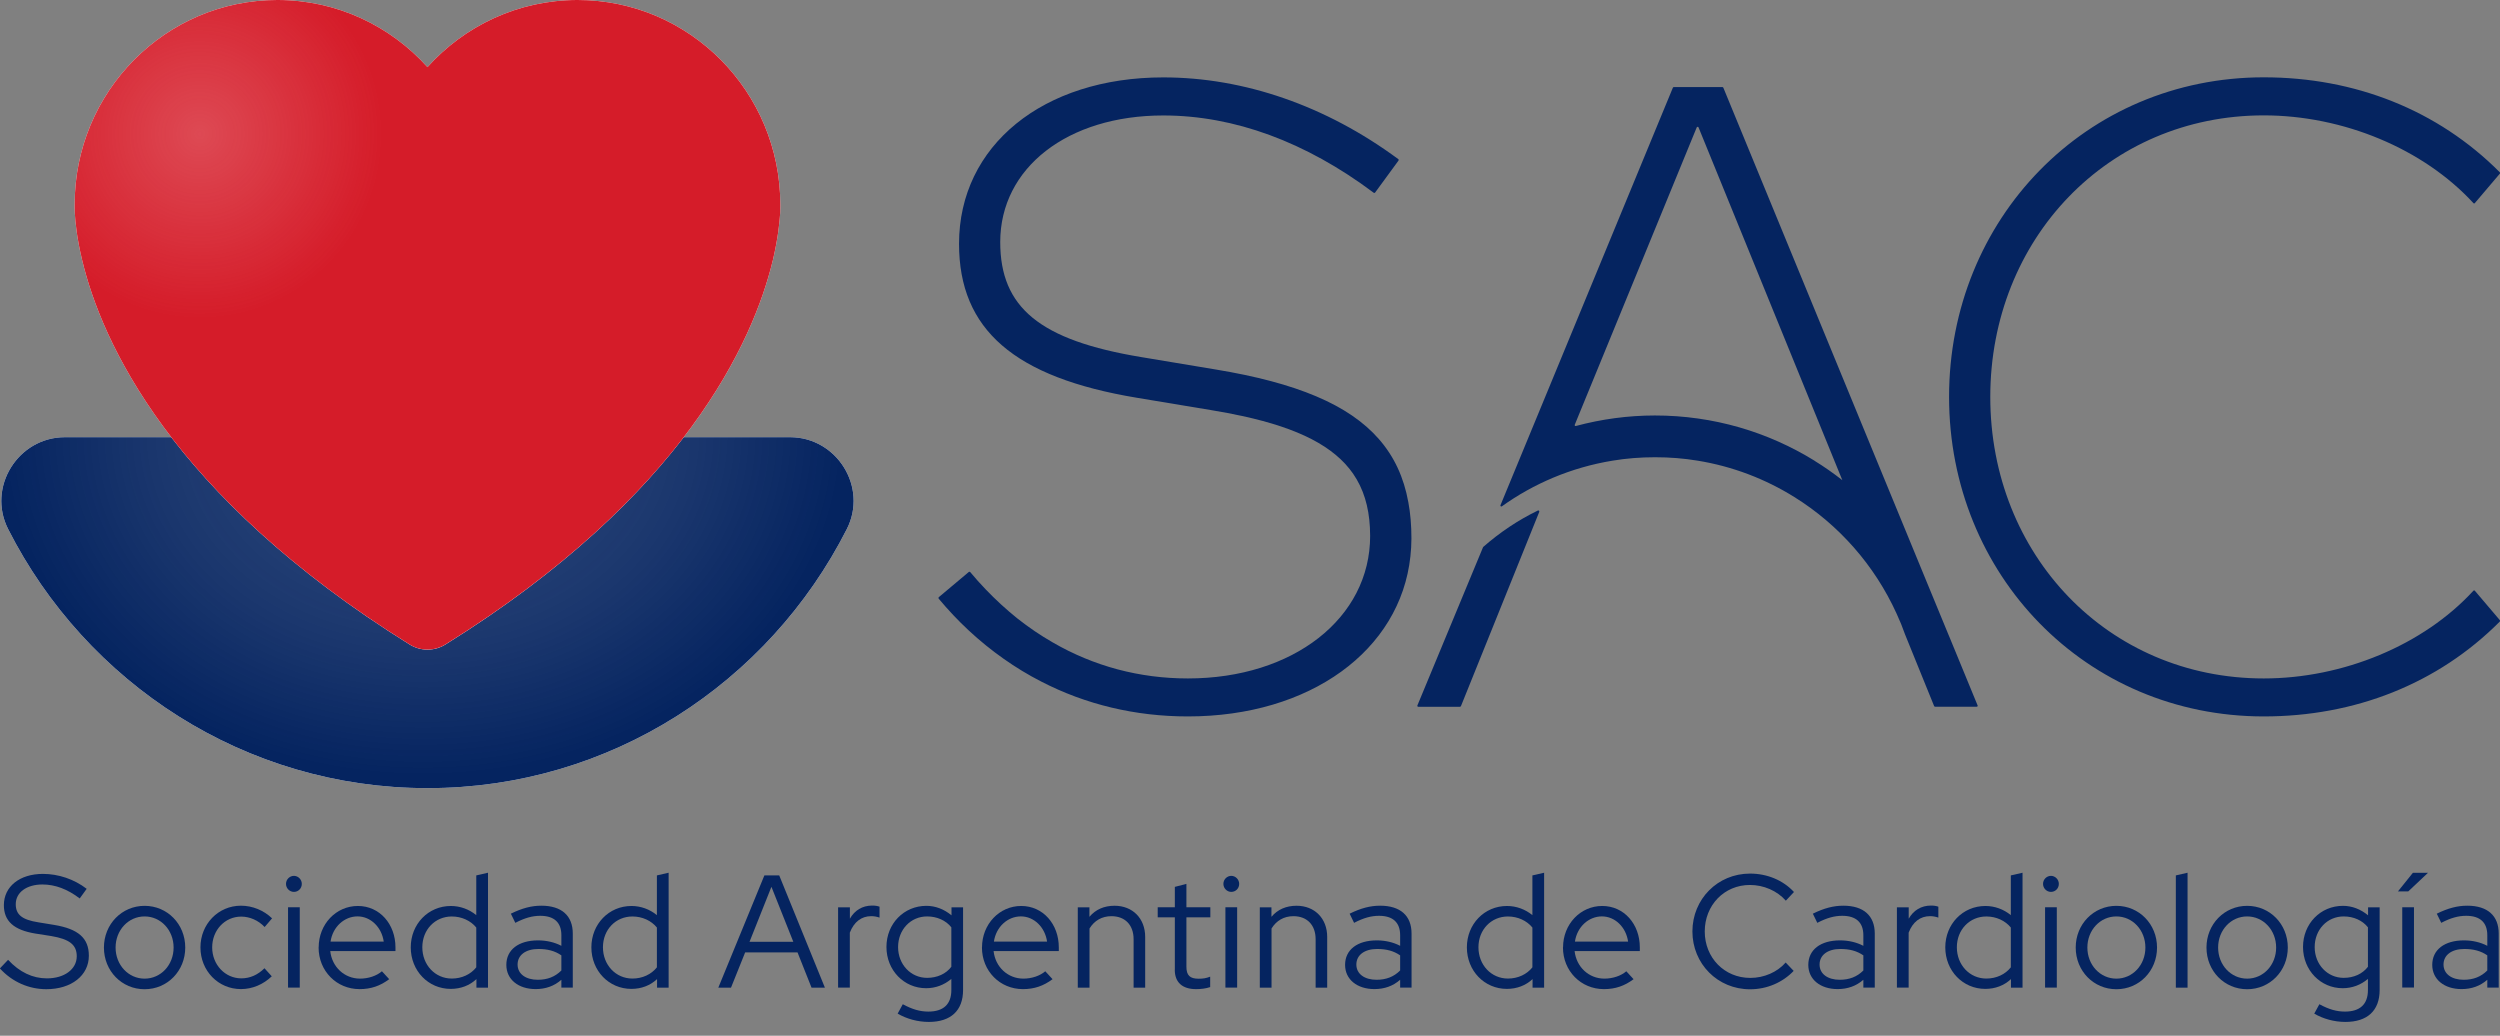 <?xml version="1.0" encoding="UTF-8"?>
<svg xmlns="http://www.w3.org/2000/svg" width="140" height="58" viewBox="0 0 140 58" fill="none">
  <rect x="0" y="0" width="140" height="58" fill="#808080" stroke="none"/>
  <g clip-path="url(#clip0_3699_8679)">
    <path d="M44.242 24.483C46.86 24.483 48.616 27.278 47.421 29.631C43.051 38.241 34.176 44.136 23.939 44.136C13.701 44.136 4.826 38.241 0.456 29.631C-0.739 27.278 1.017 24.483 3.635 24.483H44.242Z" fill="white"></path>
    <path d="M44.242 24.483C46.86 24.483 48.616 27.278 47.421 29.631C43.051 38.241 34.176 44.136 23.939 44.136C13.701 44.136 4.826 38.241 0.456 29.631C-0.739 27.278 1.017 24.483 3.635 24.483H44.242Z" fill="url(#paint0_radial_3699_8679)"></path>
    <path d="M43.689 11.941C43.658 12.449 43.566 13.36 43.278 14.581C43.278 14.59 43.273 14.598 43.269 14.612C42.178 19.105 38.347 27.746 24.945 36.092C24.331 36.476 23.552 36.476 22.939 36.092C9.532 27.742 5.696 19.101 4.61 14.607C4.61 14.598 4.606 14.59 4.602 14.576C4.308 13.356 4.216 12.449 4.19 11.936C4.173 11.627 4.181 11.463 4.181 11.463C4.177 5.134 9.261 0 15.531 0C18.867 0 21.862 1.451 23.937 3.759C26.013 1.451 29.012 0 32.344 0C38.614 0 43.698 5.134 43.698 11.467C43.698 11.467 43.702 11.631 43.689 11.941Z" fill="white"></path>
    <path d="M43.689 11.941C43.658 12.449 43.566 13.36 43.278 14.581C43.278 14.59 43.273 14.598 43.269 14.612C42.178 19.105 38.347 27.746 24.945 36.087C24.327 36.472 23.552 36.472 22.935 36.087C9.532 27.742 5.696 19.101 4.61 14.607C4.61 14.598 4.606 14.59 4.602 14.576C4.308 13.356 4.216 12.449 4.19 11.936C4.173 11.627 4.181 11.463 4.181 11.463C4.177 5.134 9.261 0 15.531 0C18.867 0 21.862 1.451 23.937 3.759C26.013 1.451 29.012 0 32.344 0C38.614 0 43.698 5.134 43.698 11.467C43.698 11.467 43.702 11.631 43.689 11.941Z" fill="url(#paint1_radial_3699_8679)"></path>
    <path d="M78.865 28.118C78.615 26.734 78.077 25.57 77.218 24.589C75.528 22.652 72.582 21.436 68.089 20.693L63.916 19.998C58.224 19.056 56.013 17.221 56.013 13.555C56.013 9.389 59.792 6.466 65.142 6.466C69.105 6.466 73.116 7.938 76.929 10.795C76.951 10.813 76.986 10.808 77.004 10.786L78.317 8.991C78.335 8.964 78.331 8.933 78.304 8.911C74.241 5.908 69.644 4.334 65.142 4.334C58.417 4.334 53.706 8.151 53.706 13.652C53.706 18.459 56.797 21.135 63.671 22.276L67.844 22.97C68.453 23.072 69.026 23.178 69.569 23.297C72.726 23.983 74.714 25 75.773 26.526C76.352 27.366 76.654 28.357 76.715 29.542C76.724 29.692 76.728 29.851 76.728 30.011C76.728 34.623 72.411 37.993 66.522 37.993C63.811 37.993 61.25 37.308 58.947 35.972C58.268 35.583 57.611 35.136 56.976 34.636C56.355 34.137 55.755 33.588 55.185 32.991C54.892 32.686 54.608 32.368 54.332 32.036C54.314 32.014 54.279 32.01 54.257 32.027L52.572 33.442C52.55 33.46 52.545 33.495 52.563 33.522C53.097 34.159 53.657 34.756 54.253 35.309C54.875 35.888 55.531 36.419 56.21 36.896C56.88 37.37 57.581 37.794 58.307 38.166C60.799 39.453 63.579 40.12 66.522 40.12C73.361 40.12 78.418 36.428 78.983 31.156C79.018 30.829 79.04 30.493 79.04 30.152C79.04 29.427 78.983 28.741 78.865 28.113V28.118Z" fill="#052460"></path>
    <path d="M109.151 35.632L107.829 32.426L96.506 4.909C96.506 4.909 96.48 4.874 96.458 4.874H93.73C93.73 4.874 93.691 4.887 93.682 4.909L85.433 24.886L84.027 28.291C84.005 28.339 84.062 28.388 84.106 28.353C84.995 27.716 85.954 27.181 86.974 26.752C88.029 26.309 89.146 25.987 90.302 25.797C91.077 25.668 91.869 25.606 92.684 25.606C93.498 25.606 94.291 25.668 95.066 25.797C97.023 26.115 98.853 26.818 100.478 27.831C102.973 29.383 104.979 31.656 106.209 34.363C106.389 34.748 106.546 35.137 106.686 35.535L108.311 39.541C108.311 39.541 108.337 39.577 108.359 39.577H110.697C110.737 39.577 110.763 39.537 110.745 39.502L109.151 35.628V35.632ZM101.616 25.801C99.011 24.191 95.95 23.267 92.675 23.267C91.169 23.267 89.684 23.47 88.248 23.855C88.204 23.868 88.169 23.824 88.187 23.784L95.017 7.134C95.035 7.09 95.101 7.09 95.118 7.134L102.728 25.805L103.17 26.889C102.671 26.5 102.155 26.137 101.616 25.805V25.801Z" fill="#052460"></path>
    <path d="M109.148 22.227C109.148 12.263 116.807 4.33 126.772 4.33C131.86 4.33 136.51 6.152 139.991 9.65C140.013 9.672 140.013 9.703 139.991 9.725L138.59 11.374C138.568 11.401 138.533 11.401 138.511 11.374C135.709 8.327 131.216 6.461 126.772 6.461C118.037 6.461 111.456 13.4 111.456 22.227C111.456 31.054 118.033 37.993 126.772 37.993C131.216 37.993 135.713 36.127 138.511 33.08C138.533 33.058 138.568 33.058 138.59 33.08L139.991 34.729C139.991 34.729 140.009 34.782 139.991 34.805C136.51 38.303 131.86 40.12 126.772 40.12C116.807 40.12 109.148 32.187 109.148 22.223V22.227Z" fill="#052460"></path>
    <path d="M86.2 28.66L81.813 39.543C81.813 39.543 81.787 39.579 81.76 39.579H79.422C79.383 39.579 79.357 39.539 79.374 39.504L83.048 30.65C83.048 30.65 83.057 30.637 83.061 30.628C83.985 29.818 85.009 29.128 86.122 28.589C86.165 28.567 86.218 28.616 86.196 28.66H86.2Z" fill="#052460"></path>
    <path d="M-0.002 54.227L0.453 53.75C1.093 54.44 1.824 54.789 2.629 54.789C3.606 54.789 4.298 54.276 4.298 53.551C4.298 52.905 3.89 52.591 2.866 52.418L1.968 52.277C0.769 52.078 0.217 51.578 0.217 50.689C0.217 49.65 1.097 48.938 2.402 48.938C3.273 48.938 4.153 49.234 4.854 49.774L4.464 50.313C3.781 49.791 3.085 49.531 2.376 49.531C1.487 49.531 0.882 49.977 0.882 50.636C0.882 51.22 1.237 51.507 2.143 51.649L3.032 51.795C4.39 52.02 4.976 52.538 4.976 53.52C4.976 54.625 4 55.395 2.594 55.395C1.609 55.395 0.677 54.983 -0.011 54.227H-0.002Z" fill="#052460"></path>
    <path d="M5.82 53.062C5.82 51.753 6.823 50.727 8.097 50.727C9.371 50.727 10.374 51.749 10.374 53.062C10.374 54.376 9.371 55.397 8.097 55.397C6.823 55.397 5.82 54.376 5.82 53.062ZM9.722 53.062C9.722 52.085 9.003 51.32 8.097 51.32C7.191 51.32 6.473 52.085 6.473 53.062C6.473 54.039 7.191 54.804 8.097 54.804C9.003 54.804 9.722 54.044 9.722 53.062Z" fill="#052460"></path>
    <path d="M11.225 53.054C11.225 51.754 12.219 50.719 13.493 50.719C14.141 50.719 14.772 50.98 15.236 51.427L14.82 51.913C14.465 51.537 13.984 51.33 13.507 51.33C12.591 51.33 11.882 52.09 11.882 53.054C11.882 54.018 12.6 54.788 13.515 54.788C13.997 54.788 14.43 54.598 14.811 54.222L15.219 54.673C14.746 55.128 14.133 55.389 13.493 55.389C12.224 55.389 11.225 54.368 11.225 53.054Z" fill="#052460"></path>
    <path d="M16.016 49.499C16.016 49.247 16.222 49.048 16.459 49.048C16.695 49.048 16.901 49.247 16.901 49.499C16.901 49.751 16.704 49.946 16.459 49.946C16.213 49.946 16.016 49.738 16.016 49.499ZM16.13 50.808H16.787V55.306H16.13V50.808Z" fill="#052460"></path>
    <path d="M17.846 53.051C17.846 51.76 18.814 50.734 20.04 50.734C21.265 50.734 22.146 51.755 22.146 53.051V53.259H18.494C18.59 54.148 19.286 54.803 20.162 54.803C20.626 54.803 21.086 54.652 21.388 54.391L21.795 54.834C21.296 55.209 20.775 55.391 20.136 55.391C18.849 55.391 17.841 54.378 17.841 53.056L17.846 53.051ZM21.489 52.728C21.375 51.928 20.762 51.318 20.022 51.318C19.282 51.318 18.634 51.901 18.511 52.728H21.489Z" fill="#052460"></path>
    <path d="M23.002 53.052C23.002 51.752 23.978 50.735 25.248 50.735C25.764 50.735 26.268 50.916 26.671 51.248V49.023L27.328 48.873V55.308H26.68V54.83C26.299 55.188 25.799 55.378 25.239 55.378C23.987 55.378 23.002 54.366 23.002 53.052ZM26.671 54.167V51.942C26.36 51.557 25.852 51.323 25.3 51.323C24.368 51.323 23.65 52.057 23.65 53.048C23.65 54.038 24.368 54.799 25.3 54.799C25.861 54.799 26.36 54.565 26.671 54.171V54.167Z" fill="#052460"></path>
    <path d="M28.355 54.032C28.355 53.187 29.038 52.661 30.132 52.661C30.605 52.661 31.056 52.767 31.437 52.966V52.373C31.437 51.657 31.03 51.285 30.255 51.285C29.821 51.285 29.392 51.4 28.858 51.679L28.608 51.166C29.248 50.852 29.773 50.719 30.316 50.719C31.446 50.719 32.076 51.276 32.076 52.28V55.305H31.437V54.867C31.039 55.217 30.557 55.389 29.997 55.389C29.02 55.389 28.355 54.841 28.355 54.036V54.032ZM30.115 54.867C30.649 54.867 31.082 54.704 31.437 54.346V53.501C31.074 53.249 30.662 53.143 30.15 53.143C29.44 53.143 28.985 53.483 28.985 54.014C28.985 54.545 29.449 54.867 30.115 54.867Z" fill="#052460"></path>
    <path d="M33.117 53.052C33.117 51.752 34.093 50.735 35.363 50.735C35.88 50.735 36.383 50.916 36.786 51.248V49.023L37.443 48.873V55.308H36.795V54.83C36.414 55.188 35.915 55.378 35.355 55.378C34.102 55.378 33.117 54.366 33.117 53.052ZM36.786 54.167V51.942C36.475 51.557 35.968 51.323 35.416 51.323C34.483 51.323 33.765 52.057 33.765 53.048C33.765 54.038 34.483 54.799 35.416 54.799C35.976 54.799 36.475 54.565 36.786 54.171V54.167Z" fill="#052460"></path>
    <path d="M42.81 49.024H43.637L46.194 55.308H45.446L44.662 53.336H41.728L40.936 55.308H40.226L42.805 49.024H42.81ZM44.425 52.739L43.2 49.661L41.974 52.739H44.425Z" fill="#052460"></path>
    <path d="M46.938 50.81H47.594V51.447C47.861 50.978 48.295 50.712 48.838 50.712C49.009 50.712 49.123 50.73 49.254 50.774V51.385C49.092 51.331 48.943 51.305 48.79 51.305C48.238 51.305 47.822 51.628 47.59 52.229V55.307H46.933V50.81H46.938Z" fill="#052460"></path>
    <path d="M50.271 56.759L50.556 56.237C51.09 56.525 51.523 56.649 51.988 56.649C52.833 56.649 53.275 56.237 53.275 55.446V54.818C52.877 55.158 52.386 55.34 51.861 55.34C50.626 55.34 49.641 54.336 49.641 53.031C49.641 51.727 50.617 50.727 51.878 50.727C52.386 50.727 52.872 50.917 53.284 51.258V50.811H53.932V55.441C53.932 56.591 53.249 57.228 52.014 57.228C51.392 57.228 50.77 57.056 50.271 56.764V56.759ZM53.275 54.137V51.93C52.973 51.545 52.474 51.32 51.918 51.32C50.994 51.32 50.293 52.063 50.293 53.036C50.293 54.008 51.002 54.76 51.918 54.76C52.487 54.76 52.973 54.535 53.275 54.141V54.137Z" fill="#052460"></path>
    <path d="M54.993 53.051C54.993 51.76 55.961 50.734 57.187 50.734C58.413 50.734 59.293 51.755 59.293 53.051V53.259H55.641C55.737 54.148 56.434 54.803 57.309 54.803C57.773 54.803 58.233 54.652 58.535 54.391L58.943 54.834C58.443 55.209 57.922 55.391 57.283 55.391C55.996 55.391 54.989 54.378 54.989 53.056L54.993 53.051ZM58.636 52.728C58.522 51.928 57.909 51.318 57.169 51.318C56.429 51.318 55.781 51.901 55.659 52.728H58.636Z" fill="#052460"></path>
    <path d="M60.352 50.811H61.008V51.341C61.354 50.93 61.836 50.722 62.414 50.722C63.425 50.722 64.13 51.43 64.13 52.465V55.308H63.482V52.597C63.482 51.797 63.001 51.306 62.239 51.306C61.705 51.306 61.28 51.558 61.013 51.996V55.308H60.356V50.811H60.352Z" fill="#052460"></path>
    <path d="M65.791 54.309V51.372H64.832V50.806H65.791V49.665L66.439 49.497V50.806H67.779V51.372H66.439V54.136C66.439 54.623 66.636 54.808 67.122 54.808C67.372 54.808 67.547 54.782 67.77 54.693V55.277C67.538 55.357 67.245 55.392 66.987 55.392C66.212 55.392 65.787 55.016 65.787 54.304L65.791 54.309Z" fill="#052460"></path>
    <path d="M68.51 49.499C68.51 49.247 68.715 49.048 68.952 49.048C69.188 49.048 69.394 49.247 69.394 49.499C69.394 49.751 69.197 49.946 68.952 49.946C68.707 49.946 68.51 49.738 68.51 49.499ZM68.623 50.808H69.28V55.306H68.623V50.808Z" fill="#052460"></path>
    <path d="M70.544 50.811H71.201V51.341C71.547 50.93 72.029 50.722 72.607 50.722C73.618 50.722 74.323 51.43 74.323 52.465V55.308H73.675V52.597C73.675 51.797 73.194 51.306 72.432 51.306C71.897 51.306 71.473 51.558 71.206 51.996V55.308H70.549V50.811H70.544Z" fill="#052460"></path>
    <path d="M75.325 54.032C75.325 53.187 76.008 52.661 77.103 52.661C77.576 52.661 78.027 52.767 78.408 52.966V52.373C78.408 51.657 78.001 51.285 77.226 51.285C76.792 51.285 76.363 51.4 75.829 51.679L75.579 51.166C76.219 50.852 76.744 50.719 77.287 50.719C78.417 50.719 79.047 51.276 79.047 52.28V55.305H78.408V54.867C78.01 55.217 77.528 55.389 76.967 55.389C75.991 55.389 75.325 54.841 75.325 54.036V54.032ZM77.086 54.867C77.62 54.867 78.053 54.704 78.408 54.346V53.501C78.044 53.249 77.633 53.143 77.121 53.143C76.411 53.143 75.956 53.483 75.956 54.014C75.956 54.545 76.42 54.867 77.086 54.867Z" fill="#052460"></path>
    <path d="M82.145 53.052C82.145 51.752 83.121 50.735 84.391 50.735C84.907 50.735 85.411 50.916 85.814 51.248V49.023L86.471 48.873V55.308H85.823V54.83C85.442 55.188 84.942 55.378 84.382 55.378C83.13 55.378 82.145 54.366 82.145 53.052ZM85.814 54.167V51.942C85.503 51.557 84.995 51.323 84.443 51.323C83.511 51.323 82.793 52.057 82.793 53.048C82.793 54.038 83.511 54.799 84.443 54.799C85.004 54.799 85.503 54.565 85.814 54.171V54.167Z" fill="#052460"></path>
    <path d="M87.531 53.051C87.531 51.76 88.498 50.734 89.724 50.734C90.95 50.734 91.83 51.755 91.83 53.051V53.259H88.178C88.275 54.148 88.971 54.803 89.847 54.803C90.311 54.803 90.771 54.652 91.073 54.391L91.48 54.834C90.981 55.209 90.46 55.391 89.82 55.391C88.533 55.391 87.526 54.378 87.526 53.056L87.531 53.051ZM91.173 52.728C91.06 51.928 90.447 51.318 89.707 51.318C88.967 51.318 88.319 51.901 88.196 52.728H91.173Z" fill="#052460"></path>
    <path d="M94.775 52.163C94.775 50.35 96.189 48.921 98.002 48.921C98.969 48.921 99.858 49.297 100.462 49.952L100.007 50.438C99.517 49.881 98.764 49.558 97.997 49.558C96.557 49.558 95.466 50.69 95.466 52.163C95.466 53.636 96.57 54.763 98.015 54.763C98.79 54.763 99.525 54.441 99.998 53.901L100.445 54.37C99.823 55.024 98.943 55.4 98.002 55.4C96.189 55.4 94.775 53.972 94.775 52.159V52.163Z" fill="#052460"></path>
    <path d="M101.265 54.032C101.265 53.187 101.948 52.661 103.043 52.661C103.516 52.661 103.967 52.767 104.348 52.966V52.373C104.348 51.657 103.94 51.285 103.165 51.285C102.732 51.285 102.303 51.4 101.769 51.679L101.519 51.166C102.158 50.852 102.684 50.719 103.227 50.719C104.356 50.719 104.987 51.276 104.987 52.28V55.305H104.348V54.867C103.949 55.217 103.467 55.389 102.907 55.389C101.931 55.389 101.265 54.841 101.265 54.036V54.032ZM103.025 54.867C103.559 54.867 103.993 54.704 104.348 54.346V53.501C103.984 53.249 103.573 53.143 103.06 53.143C102.351 53.143 101.896 53.483 101.896 54.014C101.896 54.545 102.36 54.867 103.025 54.867Z" fill="#052460"></path>
    <path d="M106.232 50.81H106.888V51.447C107.155 50.978 107.589 50.712 108.132 50.712C108.303 50.712 108.416 50.73 108.548 50.774V51.385C108.386 51.331 108.237 51.305 108.084 51.305C107.532 51.305 107.116 51.628 106.884 52.229V55.307H106.227V50.81H106.232Z" fill="#052460"></path>
    <path d="M108.936 53.052C108.936 51.752 109.913 50.735 111.183 50.735C111.699 50.735 112.203 50.916 112.606 51.248V49.023L113.262 48.873V55.308H112.614V54.83C112.233 55.188 111.734 55.378 111.174 55.378C109.922 55.378 108.936 54.366 108.936 53.052ZM112.606 54.167V51.942C112.295 51.557 111.787 51.323 111.235 51.323C110.303 51.323 109.584 52.057 109.584 53.048C109.584 54.038 110.303 54.799 111.235 54.799C111.796 54.799 112.295 54.565 112.606 54.171V54.167Z" fill="#052460"></path>
    <path d="M114.41 49.499C114.41 49.247 114.616 49.048 114.852 49.048C115.089 49.048 115.295 49.247 115.295 49.499C115.295 49.751 115.098 49.946 114.852 49.946C114.607 49.946 114.41 49.738 114.41 49.499ZM114.524 50.808H115.181V55.306H114.524V50.808Z" fill="#052460"></path>
    <path d="M116.24 53.062C116.24 51.753 117.243 50.727 118.517 50.727C119.791 50.727 120.794 51.749 120.794 53.062C120.794 54.376 119.791 55.397 118.517 55.397C117.243 55.397 116.24 54.376 116.24 53.062ZM120.142 53.062C120.142 52.085 119.424 51.32 118.517 51.32C117.611 51.32 116.893 52.085 116.893 53.062C116.893 54.039 117.611 54.804 118.517 54.804C119.424 54.804 120.142 54.044 120.142 53.062Z" fill="#052460"></path>
    <path d="M121.847 49.023L122.503 48.873V55.308H121.847V49.023Z" fill="#052460"></path>
    <path d="M123.563 53.062C123.563 51.753 124.566 50.727 125.84 50.727C127.114 50.727 128.117 51.749 128.117 53.062C128.117 54.376 127.114 55.397 125.84 55.397C124.566 55.397 123.563 54.376 123.563 53.062ZM127.464 53.062C127.464 52.085 126.746 51.32 125.84 51.32C124.933 51.32 124.215 52.085 124.215 53.062C124.215 54.039 124.933 54.804 125.84 54.804C126.746 54.804 127.464 54.044 127.464 53.062Z" fill="#052460"></path>
    <path d="M129.6 56.759L129.885 56.237C130.419 56.525 130.852 56.649 131.316 56.649C132.161 56.649 132.604 56.237 132.604 55.446V54.818C132.205 55.158 131.715 55.34 131.189 55.34C129.955 55.34 128.969 54.336 128.969 53.031C128.969 51.727 129.946 50.727 131.207 50.727C131.715 50.727 132.201 50.917 132.612 51.258V50.811H133.26V55.441C133.26 56.591 132.577 57.228 131.343 57.228C130.721 57.228 130.099 57.056 129.6 56.764V56.759ZM132.604 54.137V51.93C132.302 51.545 131.802 51.32 131.246 51.32C130.322 51.32 129.622 52.063 129.622 53.036C129.622 54.008 130.331 54.76 131.246 54.76C131.816 54.76 132.302 54.535 132.604 54.141V54.137Z" fill="#052460"></path>
    <path d="M135.122 48.877H135.967L134.864 49.917H134.286L135.122 48.877ZM134.526 50.806H135.183V55.303H134.526V50.806Z" fill="#052460"></path>
    <path d="M136.206 54.032C136.206 53.187 136.889 52.661 137.984 52.661C138.457 52.661 138.908 52.767 139.289 52.966V52.373C139.289 51.657 138.882 51.285 138.107 51.285C137.673 51.285 137.244 51.4 136.71 51.679L136.46 51.166C137.1 50.852 137.625 50.719 138.168 50.719C139.298 50.719 139.928 51.276 139.928 52.28V55.305H139.289V54.867C138.89 55.217 138.409 55.389 137.848 55.389C136.872 55.389 136.206 54.841 136.206 54.036V54.032ZM137.967 54.867C138.501 54.867 138.934 54.704 139.289 54.346V53.501C138.925 53.249 138.514 53.143 138.002 53.143C137.292 53.143 136.837 53.483 136.837 54.014C136.837 54.545 137.301 54.867 137.967 54.867Z" fill="#052460"></path>
  </g>
  <defs>
    <radialGradient id="paint0_radial_3699_8679" cx="0" cy="0" r="1" gradientUnits="userSpaceOnUse" gradientTransform="translate(23.689 24.271) rotate(-90) scale(19.176 23.542)">
      <stop stop-color="#052460" stop-opacity="0.8"></stop>
      <stop offset="0.66" stop-color="#052460" stop-opacity="0.92"></stop>
      <stop offset="1" stop-color="#052460"></stop>
    </radialGradient>
    <radialGradient id="paint1_radial_3699_8679" cx="0" cy="0" r="1" gradientUnits="userSpaceOnUse" gradientTransform="translate(11.17 7.5) scale(10.263 10.366)">
      <stop stop-color="#D51C29" stop-opacity="0.8"></stop>
      <stop offset="1" stop-color="#D51C29"></stop>
    </radialGradient>
    <clipPath id="clip0_3699_8679">
      <rect width="140" height="57.226" fill="white"></rect>
    </clipPath>
  </defs>
</svg>
